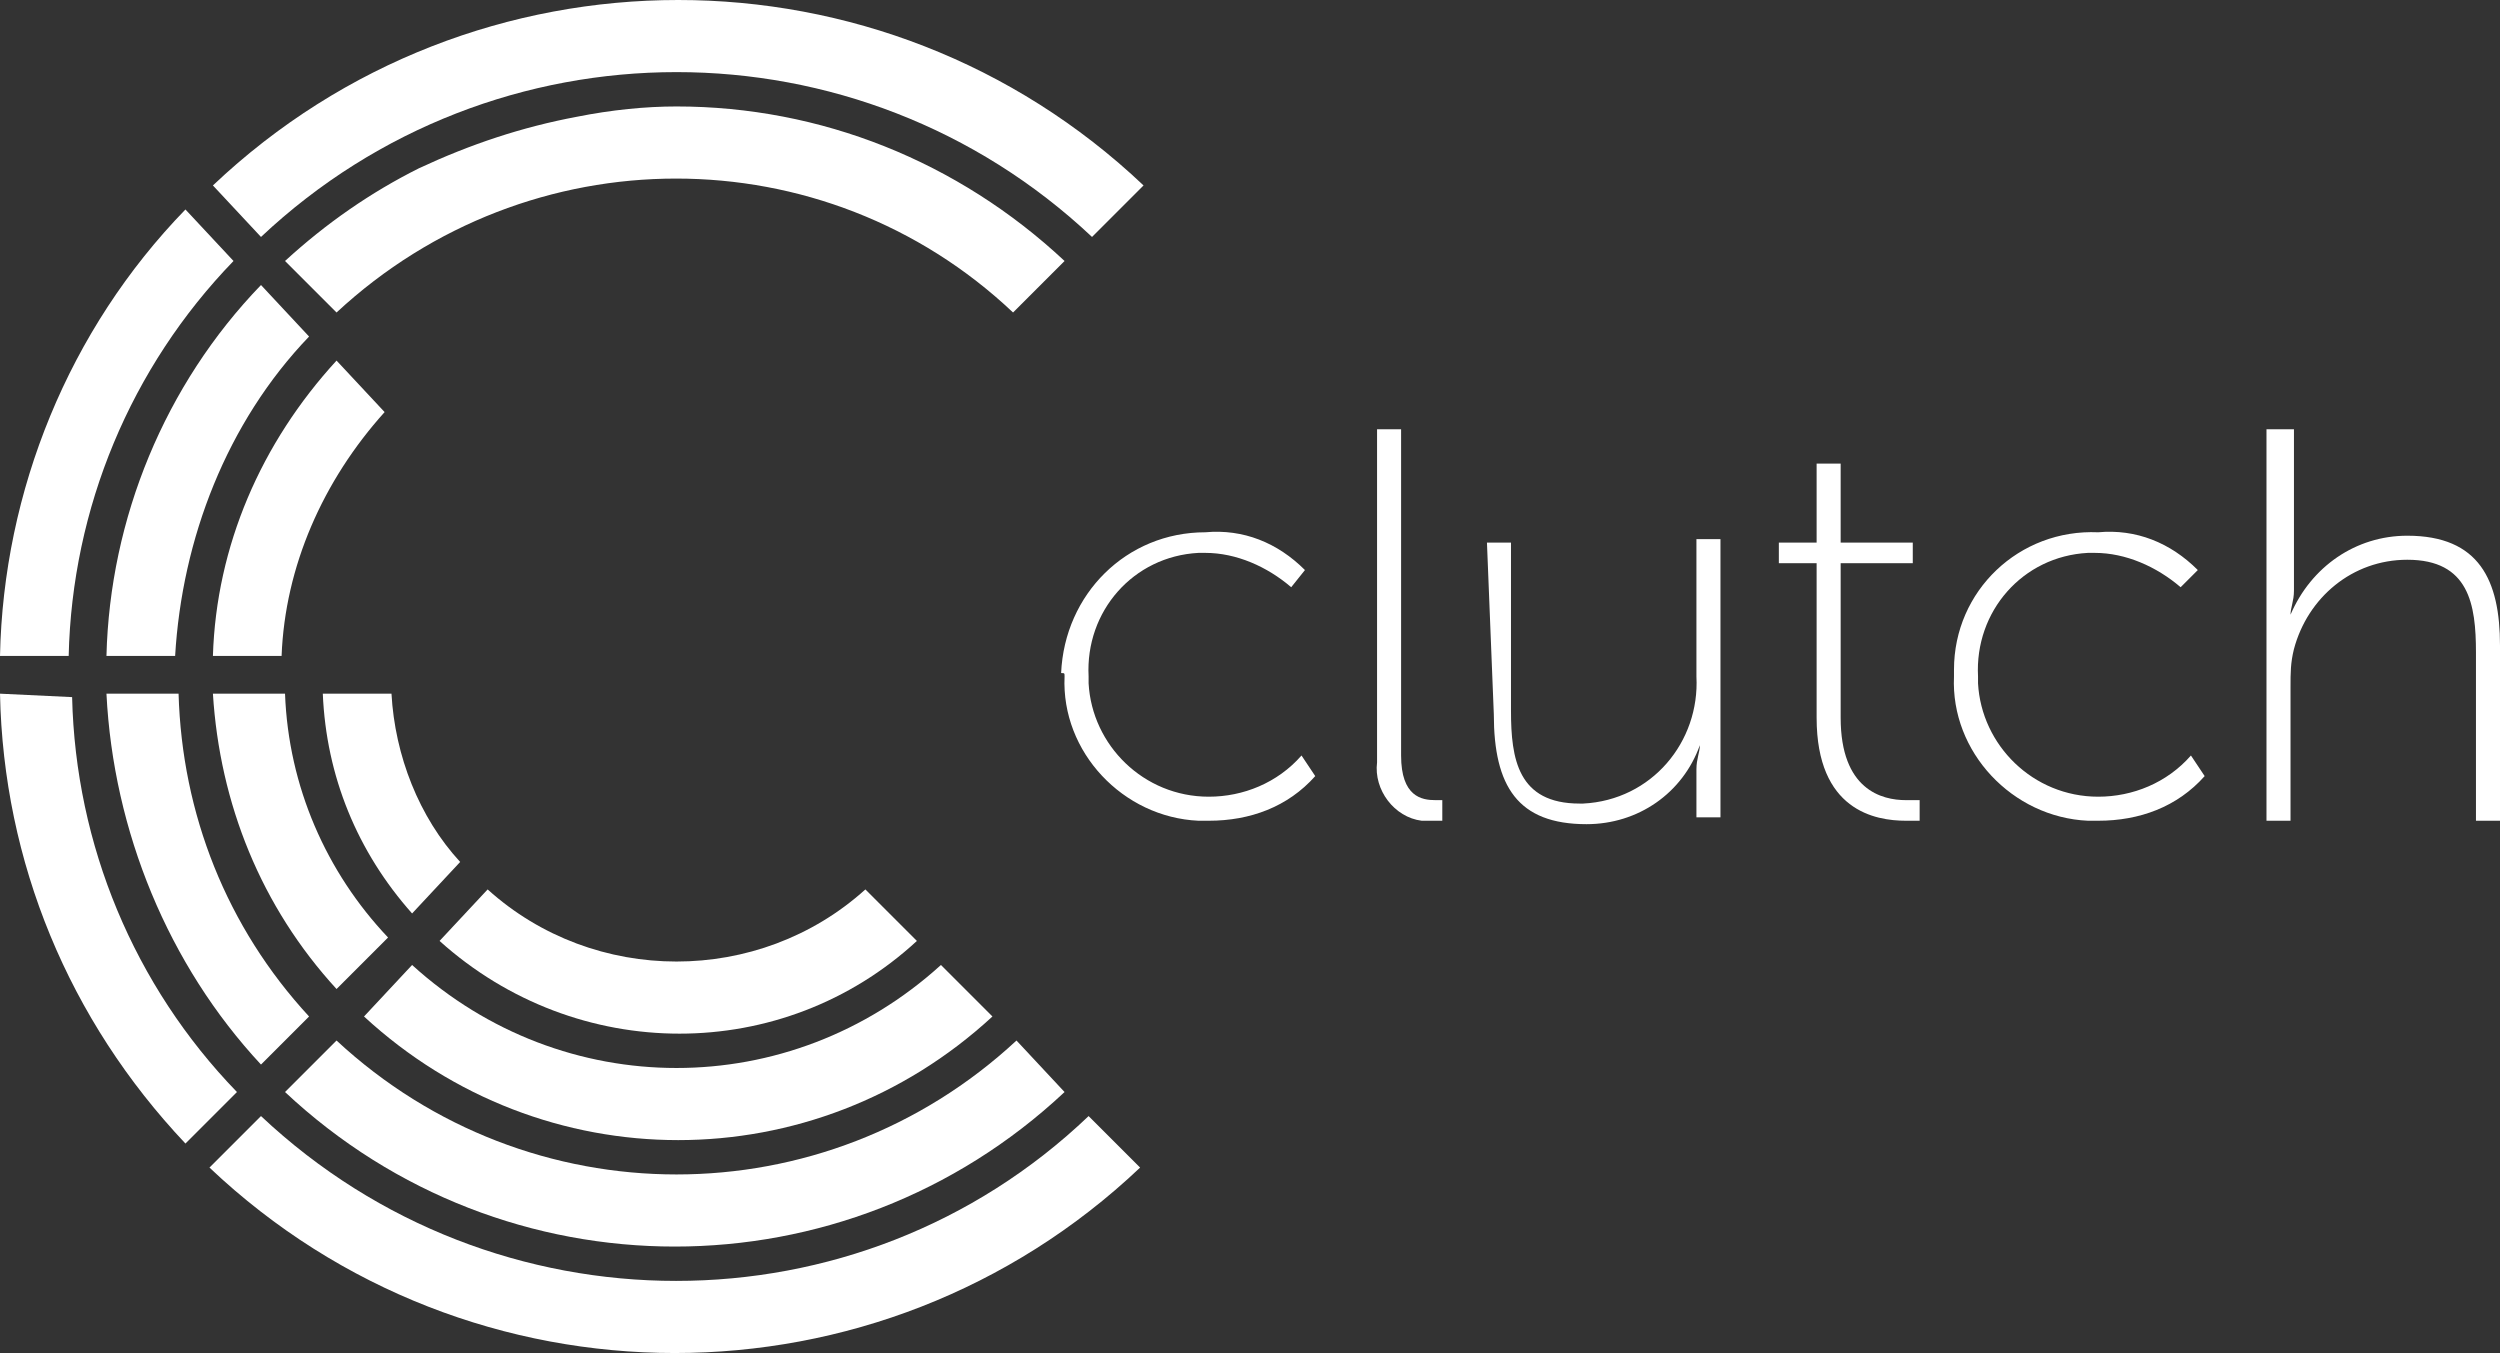<?xml version="1.0" encoding="utf-8"?>
<!-- Generator: Adobe Illustrator 21.1.0, SVG Export Plug-In . SVG Version: 6.00 Build 0)  -->
<svg version="1.1" id="Layer_1" xmlns="http://www.w3.org/2000/svg" xmlns:xlink="http://www.w3.org/1999/xlink" x="0px" y="0px"
	 viewBox="0 0 72.8 39.4" style="enable-background:new 0 0 72.8 39.4;" xml:space="preserve">
<rect x="0" y="0" width="72.8" height="39.4" fill="#333333" stroke="none"/>
<style type="text/css">
	.st0{fill:#FFFFFF;}
</style>
<title>Artboard 1</title>
<path class="st0" d="M7.6,32.5c6.8,6.4,17.4,6.4,24.1,0l1.5,1.5c-7.6,7.2-19.5,7.2-27.1,0L7.6,32.5z"/>
<path class="st0" d="M2.1,20.3c0.1,4.3,1.8,8.4,4.8,11.5l-1.5,1.5C2,29.7,0.1,25.1,0,20.2L2.1,20.3L2.1,20.3z"/>
<path class="st0" d="M6.8,7.6c-3,3.1-4.7,7.2-4.8,11.5H0c0.1-4.8,2-9.5,5.4-13L6.8,7.6z"/>
<path class="st0" d="M7.6,6.9L6.2,5.4c7.6-7.2,19.5-7.2,27.1,0l-1.5,1.5C25,0.5,14.4,0.5,7.6,6.9z"/>
<path class="st0" d="M9.8,30.3c5.6,5.2,14.2,5.2,19.8,0l1.4,1.5c-6.4,6-16.3,6-22.7,0L9.8,30.3z"/>
<path class="st0" d="M5.2,20.2C5.3,23.7,6.6,27,9,29.6L7.6,31c-2.7-2.9-4.3-6.8-4.5-10.8H5.2z"/>
<path class="st0" d="M9,9.8c-2.4,2.5-3.7,5.9-3.9,9.3h-2c0.1-4,1.7-7.9,4.5-10.8L9,9.8z"/>
<path class="st0" d="M19.7,3.1c4.2,0,8.2,1.6,11.3,4.5l-1.5,1.5C24,3.9,15.4,3.9,9.8,9.1L8.3,7.6c1.2-1.1,2.5-2,3.9-2.7
	c1.5-0.7,3-1.2,4.6-1.5C17.8,3.2,18.8,3.1,19.7,3.1z"/>
<path class="st0" d="M12,28.1c4.4,4,11,4,15.4,0l1.5,1.5c-5.2,4.8-13.1,4.8-18.3,0L12,28.1z"/>
<path class="st0" d="M8.3,20.2c0.1,2.7,1.2,5.2,3,7.1l-1.5,1.5c-2.2-2.4-3.4-5.4-3.6-8.6H8.3z"/>
<path class="st0" d="M11.2,12c-1.8,2-2.9,4.5-3,7.1h-2c0.1-3.2,1.4-6.2,3.6-8.6L11.2,12z"/>
<path class="st0" d="M14.2,25.9c3.1,2.8,7.9,2.8,11,0l1.5,1.5c-3.9,3.6-9.9,3.6-13.9,0L14.2,25.9z"/>
<path class="st0" d="M11.4,20.2c0.1,1.8,0.8,3.6,2,4.9L12,26.6c-1.6-1.8-2.5-4-2.6-6.4H11.4z"/>
<path class="st0" d="M31,19.7c-0.1,2.2,1.7,4.1,3.9,4.2c0.1,0,0.2,0,0.3,0c1.2,0,2.3-0.4,3.1-1.3l-0.4-0.6c-0.7,0.8-1.7,1.2-2.7,1.2
	c-1.9,0-3.4-1.5-3.5-3.3c0-0.1,0-0.1,0-0.2c-0.1-1.9,1.3-3.5,3.2-3.6c0.1,0,0.2,0,0.2,0c0.9,0,1.8,0.4,2.5,1l0.4-0.5
	c-0.8-0.8-1.8-1.2-2.9-1.1c-2.3,0-4.1,1.8-4.2,4.1C31,19.6,31,19.6,31,19.7z"/>
<path class="st0" d="M40.1,22.2c-0.1,0.8,0.5,1.6,1.3,1.7c0.1,0,0.2,0,0.3,0c0.1,0,0.2,0,0.3,0v-0.6h-0.2c-0.4,0-1-0.1-1-1.3v-9.5
	h-0.7L40.1,22.2z"/>
<path class="st0" d="M43.5,20.8c0,2.1,0.7,3.2,2.7,3.2c1.5,0,2.8-0.9,3.3-2.3l0,0c0,0.2-0.1,0.4-0.1,0.7v1.4h0.7v-8.1h-0.7v4
	c0.1,1.9-1.3,3.6-3.3,3.7c0,0,0,0-0.1,0c-1.8,0-2-1.3-2-2.7v-4.9h-0.7L43.5,20.8z"/>
<path class="st0" d="M52.9,20.9c0,2.7,1.7,3,2.6,3c0.1,0,0.3,0,0.4,0v-0.6c-0.1,0-0.2,0-0.4,0c-0.7,0-1.9-0.3-1.9-2.4v-4.5h2.1v-0.6
	h-2.1v-2.3h-0.7v2.3h-1.1v0.6h1.1V20.9z"/>
<path class="st0" d="M56.9,19.7c-0.1,2.2,1.7,4.1,3.9,4.2c0.1,0,0.2,0,0.3,0c1.2,0,2.3-0.4,3.1-1.3l-0.4-0.6
	c-0.7,0.8-1.7,1.2-2.7,1.2c-1.9,0-3.4-1.5-3.5-3.3c0-0.1,0-0.1,0-0.2c-0.1-1.9,1.3-3.5,3.2-3.6c0.1,0,0.2,0,0.2,0
	c0.9,0,1.8,0.4,2.5,1l0.5-0.5c-0.8-0.8-1.8-1.2-2.9-1.1c-2.3-0.1-4.2,1.7-4.2,4C56.9,19.5,56.9,19.6,56.9,19.7z"/>
<path class="st0" d="M66,23.9h0.7V20c0-0.4,0-0.7,0.1-1.1c0.4-1.5,1.7-2.6,3.3-2.6c1.8,0,2,1.3,2,2.7v4.9h0.7v-5.1
	c0-1.9-0.6-3.2-2.7-3.2c-1.5,0-2.8,0.9-3.4,2.3l0,0c0-0.2,0.1-0.4,0.1-0.7v-4.7H66V23.9z"/>
</svg>
